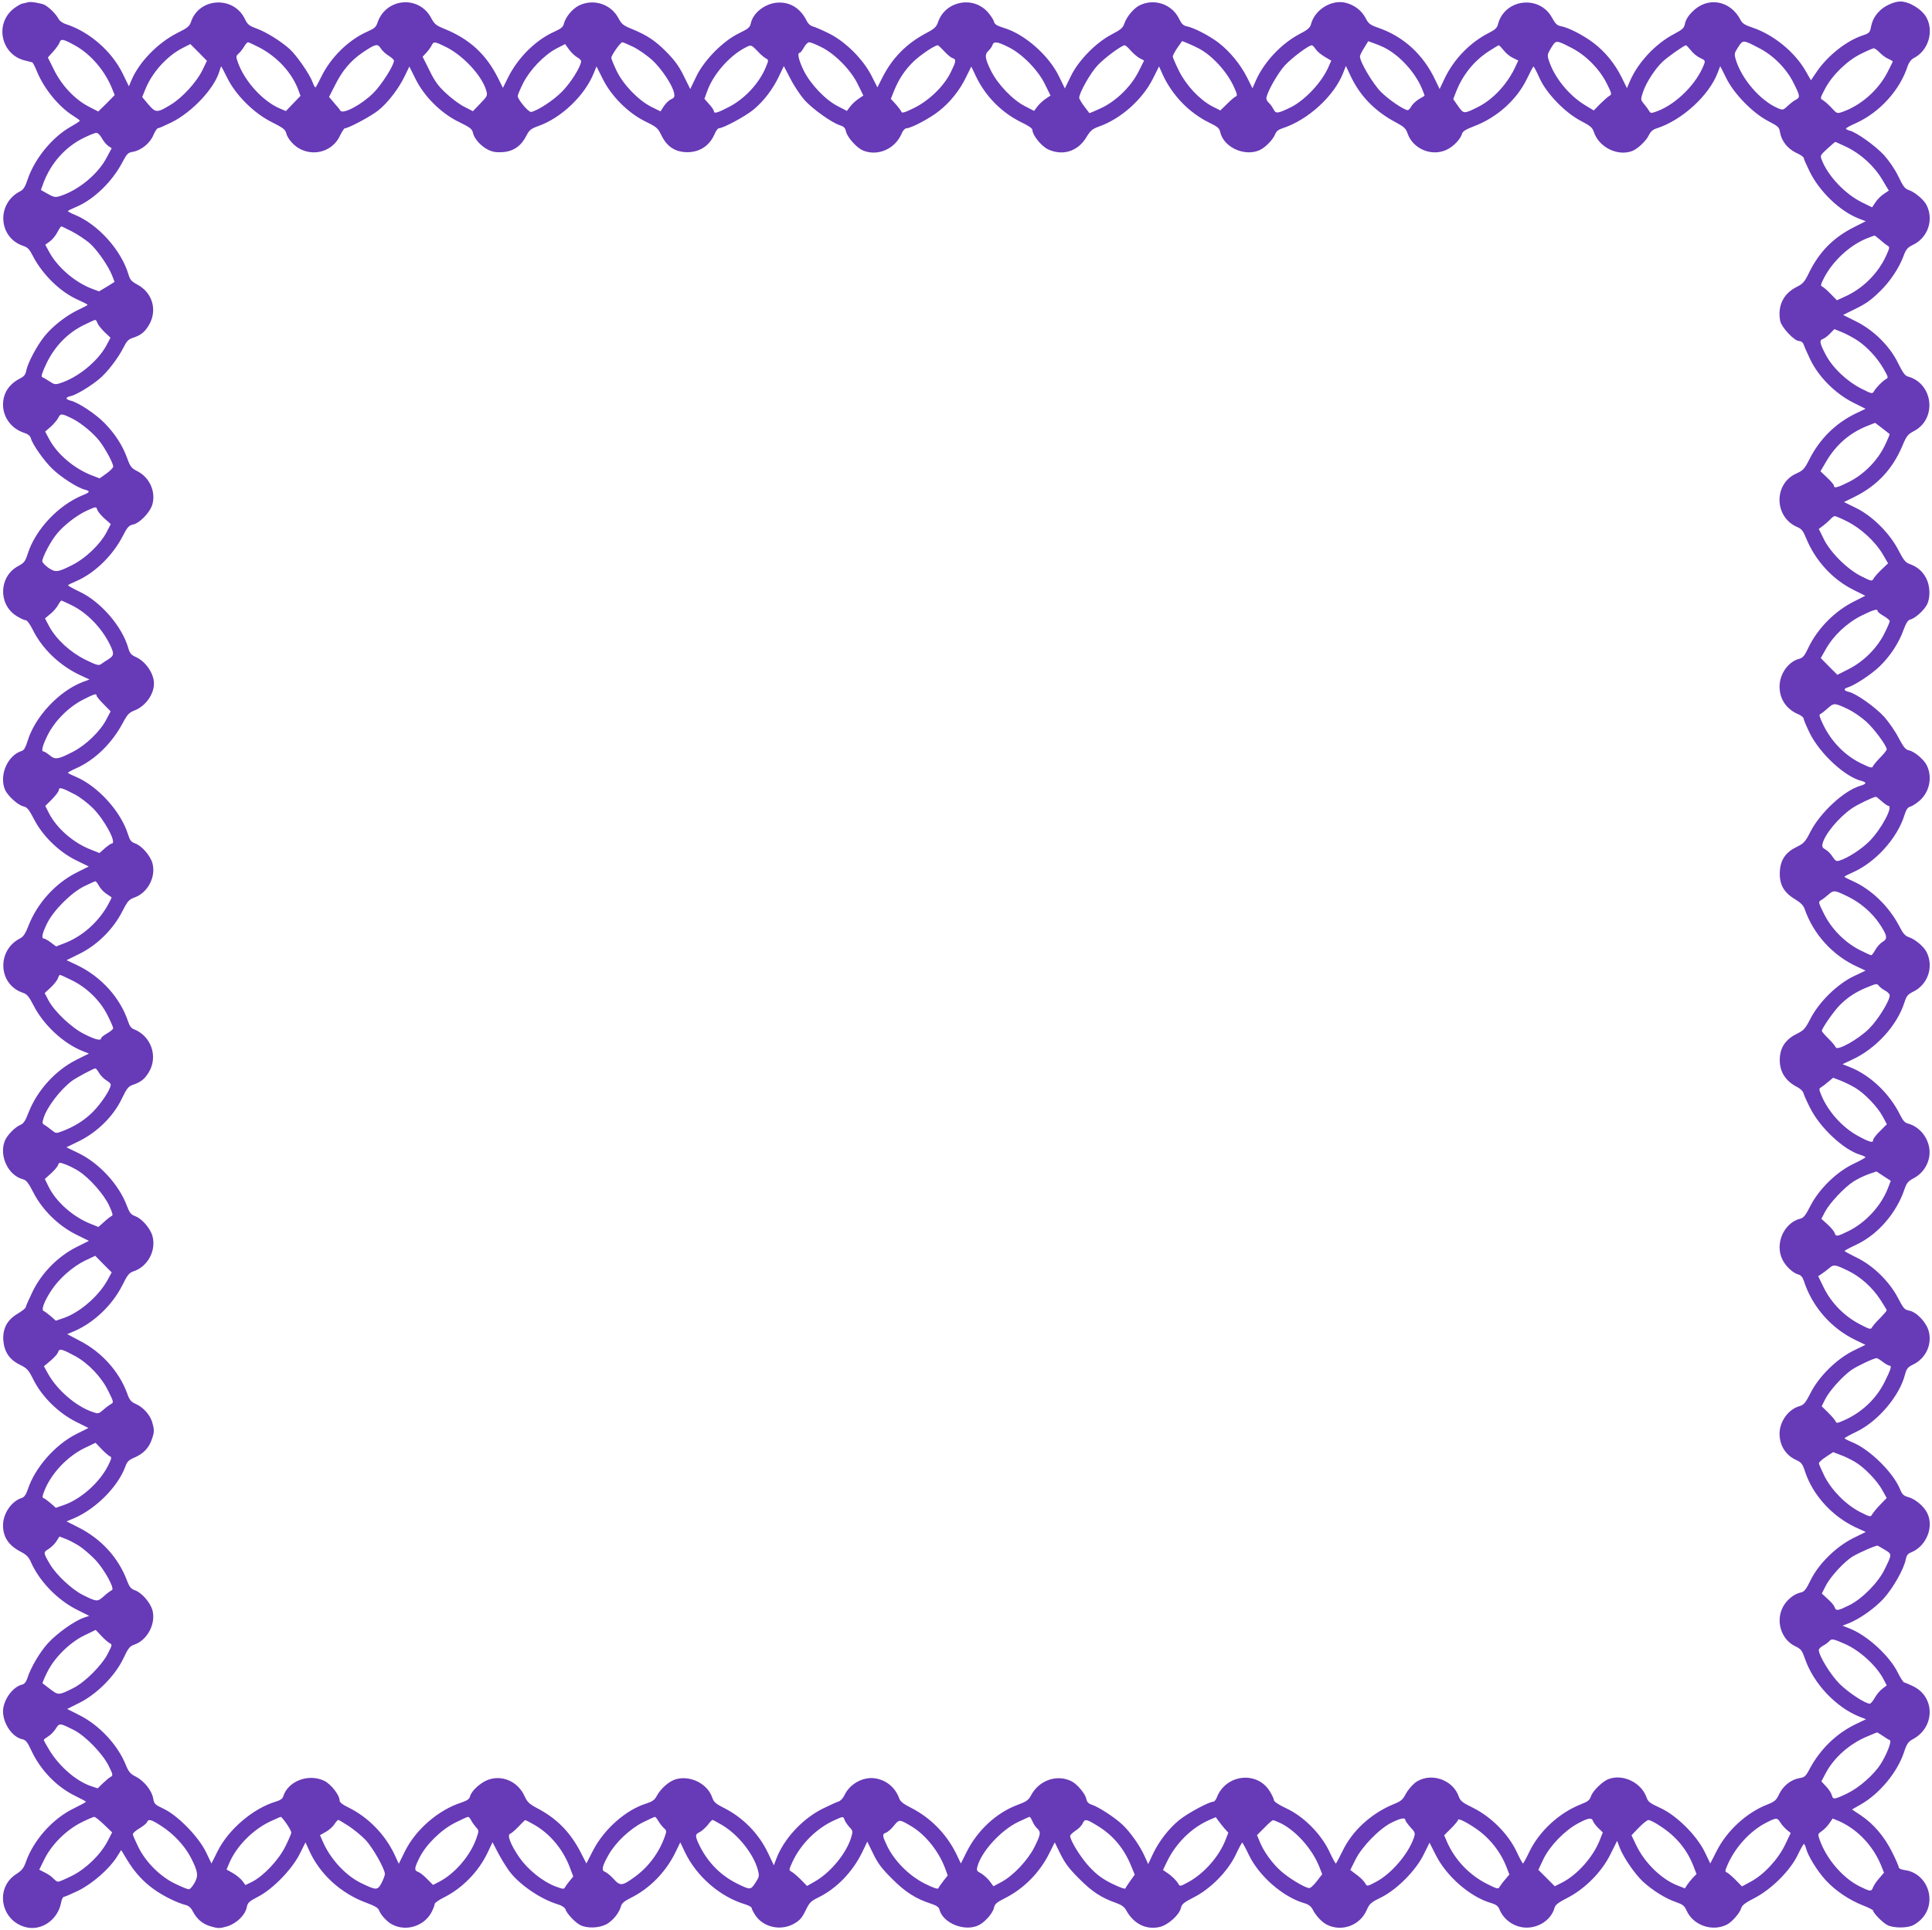 <?xml version="1.0" standalone="no"?>
<!DOCTYPE svg PUBLIC "-//W3C//DTD SVG 20010904//EN"
 "http://www.w3.org/TR/2001/REC-SVG-20010904/DTD/svg10.dtd">
<svg version="1.0" xmlns="http://www.w3.org/2000/svg"
 width="1280pt" height="1279pt" viewBox="0 0 1280 1279"
 preserveAspectRatio="xMidYMid meet">
<g transform="translate(0,1279) scale(0.1,-0.1)"
fill="#673ab7" stroke="none">
<path d="M185 12775 c-5 -2 -22 -6 -38 -9 -15 -4 -45 -23 -67 -42 -115 -104
-68 -296 82 -334 24 -6 47 -12 51 -13 5 -1 19 -29 32 -61 47 -115 147 -237
244 -296 22 -14 40 -27 40 -30 0 -3 -27 -21 -61 -40 -123 -70 -238 -211 -285
-349 -16 -49 -28 -68 -50 -79 -158 -81 -145 -307 22 -362 28 -9 41 -23 61 -63
64 -125 182 -241 299 -293 36 -16 65 -31 65 -34 0 -3 -27 -17 -59 -32 -81 -38
-172 -109 -226 -176 -52 -65 -111 -177 -121 -228 -5 -27 -15 -39 -43 -53 -73
-38 -111 -98 -111 -174 1 -85 57 -159 142 -186 24 -8 38 -20 42 -34 10 -40 86
-149 142 -203 56 -55 169 -128 217 -139 37 -10 34 -17 -18 -38 -160 -66 -311
-228 -361 -386 -17 -52 -24 -61 -63 -82 -128 -68 -135 -252 -13 -330 25 -16
53 -29 62 -29 9 0 28 -25 47 -63 62 -127 182 -241 318 -303 l58 -27 -44 -16
c-159 -61 -319 -232 -367 -394 -12 -39 -23 -59 -37 -63 -95 -29 -152 -161
-112 -257 18 -41 86 -103 123 -111 24 -5 36 -21 69 -84 57 -111 163 -215 277
-272 l86 -42 -80 -40 c-141 -71 -261 -203 -319 -352 -20 -52 -34 -73 -55 -84
-158 -80 -146 -307 18 -361 27 -9 40 -25 71 -85 65 -128 199 -252 324 -301
l42 -17 -81 -40 c-141 -71 -261 -203 -319 -351 -21 -55 -33 -73 -55 -82 -37
-16 -90 -71 -103 -108 -38 -99 25 -228 122 -252 21 -6 36 -24 69 -89 60 -116
165 -218 280 -276 l87 -43 -82 -41 c-122 -61 -230 -170 -291 -295 -25 -52 -46
-99 -46 -105 -1 -6 -24 -24 -52 -41 -70 -41 -101 -98 -96 -177 6 -76 40 -128
110 -162 48 -24 57 -33 92 -104 56 -109 162 -214 276 -272 l86 -43 -80 -40
c-140 -70 -275 -224 -321 -365 -12 -35 -24 -53 -39 -58 -69 -21 -125 -102
-126 -181 0 -80 38 -136 121 -178 34 -18 50 -34 64 -67 56 -127 176 -251 306
-316 l80 -40 -35 -12 c-61 -20 -179 -104 -238 -169 -56 -62 -114 -161 -137
-233 -8 -24 -19 -38 -36 -42 -63 -16 -125 -104 -125 -178 1 -82 63 -171 129
-184 22 -5 33 -19 58 -73 62 -133 170 -244 295 -304 37 -18 67 -34 67 -37 0
-3 -37 -23 -82 -45 -138 -67 -265 -209 -316 -355 -14 -40 -27 -56 -63 -79
-143 -91 -105 -308 62 -352 105 -27 214 49 235 164 4 20 12 37 18 37 6 0 48
18 94 40 93 46 202 140 255 221 l31 49 38 -63 c51 -85 110 -149 183 -200 60
-43 155 -89 209 -102 17 -5 34 -19 43 -39 28 -54 66 -86 121 -102 48 -14 58
-14 107 0 63 19 121 75 131 128 6 29 15 38 73 68 97 49 225 180 277 283 l39
78 23 -51 c70 -158 211 -288 382 -350 56 -21 77 -33 83 -51 11 -30 55 -77 88
-93 93 -48 212 -9 260 84 11 22 20 45 20 53 0 7 26 25 57 41 125 61 235 174
295 302 l31 66 36 -69 c20 -38 53 -92 74 -121 66 -90 209 -188 324 -222 26 -8
45 -21 49 -32 9 -29 63 -87 98 -105 45 -23 123 -21 173 5 43 23 86 76 98 122
5 18 24 33 64 53 125 62 231 170 295 300 l33 68 30 -63 c77 -162 233 -298 401
-348 23 -7 42 -18 42 -24 0 -6 11 -28 25 -49 55 -81 171 -105 259 -53 36 21
51 39 73 85 25 52 34 62 83 86 123 60 229 170 293 302 l33 69 39 -80 c31 -64
57 -99 125 -166 87 -88 156 -132 257 -165 37 -12 53 -23 57 -39 23 -92 171
-150 262 -103 42 21 94 82 100 117 5 23 19 34 68 59 129 64 236 173 300 304
l34 68 38 -78 c30 -60 58 -98 124 -163 85 -86 147 -126 243 -160 39 -14 57
-27 70 -52 50 -89 134 -129 223 -107 56 15 128 80 138 126 6 25 19 36 84 69
111 56 225 171 278 281 21 45 41 82 44 82 3 0 23 -37 44 -81 67 -140 225 -278
364 -319 32 -9 47 -21 59 -43 20 -40 61 -84 93 -100 98 -50 219 -7 264 95 19
43 28 52 96 85 105 52 231 179 283 286 l38 77 41 -81 c71 -142 228 -279 367
-319 33 -10 47 -20 56 -44 30 -71 102 -119 180 -119 85 0 164 56 184 131 5 20
26 36 87 67 116 60 227 172 284 289 l44 88 17 -45 c24 -64 101 -176 154 -225
63 -58 151 -113 217 -135 48 -17 58 -25 72 -57 44 -98 170 -142 267 -93 34 17
87 78 95 109 5 19 27 36 88 67 111 57 237 182 286 285 19 40 38 73 41 73 4 0
10 -12 14 -27 12 -50 75 -152 131 -213 66 -71 154 -130 247 -167 37 -14 67
-30 67 -34 0 -16 63 -80 94 -96 40 -21 132 -21 171 -1 68 36 108 99 108 172 1
97 -69 181 -162 193 -24 3 -41 11 -41 18 0 7 -20 53 -44 101 -52 104 -123 187
-206 243 l-60 40 56 32 c126 71 244 214 288 346 20 60 28 71 65 91 141 80 141
275 -1 346 -28 14 -57 26 -62 27 -6 0 -24 28 -41 62 -54 112 -203 249 -320
295 l-48 19 42 16 c75 31 170 98 231 164 62 69 134 195 146 259 5 25 14 38 32
45 104 40 158 171 109 265 -22 44 -80 91 -124 103 -32 9 -41 18 -55 53 -46
111 -199 262 -315 310 -29 12 -53 24 -52 27 0 3 36 23 80 44 141 68 284 236
320 378 11 40 18 49 55 67 82 40 125 131 103 218 -15 60 -81 130 -131 139 -30
6 -38 15 -73 83 -56 108 -163 214 -272 267 -45 22 -82 42 -82 45 0 3 37 23 82
44 140 67 262 208 315 366 14 41 24 53 62 73 63 33 104 101 104 171 0 88 -63
170 -145 191 -18 4 -33 21 -51 58 -68 138 -194 259 -326 313 l-55 22 64 30
c157 72 297 225 346 378 14 44 22 54 58 72 98 47 138 166 89 263 -18 36 -76
85 -116 98 -26 9 -40 24 -65 74 -69 132 -187 245 -310 299 -29 13 -53 25 -53
28 0 3 24 15 53 28 150 65 296 225 344 379 12 39 22 53 40 58 13 3 41 22 63
41 65 59 84 157 44 235 -19 37 -81 89 -115 96 -24 5 -36 19 -70 83 -22 43 -65
105 -95 139 -59 65 -188 156 -235 166 -35 8 -37 21 -6 30 45 14 154 85 209
138 70 67 129 157 159 242 18 48 29 65 46 70 31 7 91 61 110 99 23 45 21 123
-5 173 -24 47 -59 77 -109 95 -29 10 -41 26 -76 93 -57 111 -172 226 -281 279
l-79 39 69 34 c151 75 252 183 318 339 27 65 36 76 76 97 155 81 129 316 -40
362 -19 5 -34 27 -64 87 -54 113 -162 220 -279 278 l-86 43 67 33 c86 42 112
60 178 124 66 64 125 153 154 230 18 49 27 59 65 78 98 47 138 166 89 263 -18
35 -75 84 -116 99 -28 9 -39 24 -71 91 -23 48 -61 103 -95 141 -58 63 -181
150 -226 162 -14 3 -26 10 -26 14 0 4 30 20 66 36 157 71 292 219 343 379 8
23 23 43 40 52 95 48 134 172 86 266 -29 56 -114 109 -175 109 -37 0 -93 -24
-126 -52 -40 -36 -59 -69 -69 -120 -6 -33 -12 -39 -55 -53 -106 -35 -230 -133
-302 -238 l-40 -59 -36 63 c-73 126 -212 239 -351 286 -49 16 -68 28 -79 50
-67 131 -218 158 -318 57 -28 -27 -45 -55 -50 -78 -6 -32 -14 -40 -74 -72
-122 -64 -238 -188 -291 -311 l-20 -47 -34 69 c-45 92 -111 173 -188 231 -68
51 -164 101 -214 110 -27 5 -38 16 -60 56 -84 155 -317 126 -359 -45 -5 -21
-20 -35 -58 -54 -125 -63 -233 -174 -294 -301 l-34 -72 -29 60 c-79 168 -209
287 -375 345 -57 20 -67 27 -87 66 -26 49 -71 84 -129 100 -95 25 -209 -45
-233 -144 -6 -21 -23 -36 -78 -64 -120 -64 -235 -187 -288 -310 l-21 -48 -36
72 c-44 87 -113 171 -189 230 -60 46 -162 99 -211 109 -22 4 -34 16 -50 49
-47 98 -166 138 -263 89 -37 -18 -85 -76 -99 -118 -10 -30 -23 -42 -83 -73
-106 -55 -222 -173 -273 -279 l-39 -80 -38 78 c-67 140 -228 282 -366 323 -47
15 -61 23 -66 42 -3 13 -22 41 -41 63 -99 110 -281 73 -329 -66 -11 -32 -23
-44 -76 -72 -133 -70 -228 -166 -294 -298 l-32 -63 -39 77 c-55 108 -170 224
-279 279 -44 22 -92 43 -107 47 -17 4 -34 18 -44 39 -39 78 -102 120 -179 120
-87 1 -176 -64 -191 -139 -5 -25 -17 -35 -77 -64 -106 -51 -231 -177 -284
-287 l-40 -83 -43 87 c-31 64 -61 104 -114 158 -76 77 -130 112 -232 154 -55
22 -66 32 -87 71 -50 95 -169 131 -264 82 -44 -23 -87 -77 -98 -122 -4 -18
-20 -31 -58 -48 -124 -54 -245 -172 -311 -306 l-34 -68 -31 62 c-79 159 -189
261 -357 329 -55 22 -66 32 -87 71 -80 153 -300 135 -356 -30 -9 -29 -21 -39
-64 -58 -127 -55 -247 -173 -310 -304 -18 -37 -34 -67 -37 -67 -4 -1 -12 15
-19 34 -19 53 -105 177 -152 220 -59 53 -154 112 -219 136 -49 18 -60 26 -78
64 -74 153 -301 142 -356 -18 -10 -31 -23 -42 -92 -76 -127 -64 -251 -191
-302 -310 l-18 -43 -43 88 c-73 147 -220 274 -374 324 -23 7 -43 22 -51 38
-16 30 -61 74 -91 90 -23 11 -95 23 -110 17z m315 -288 c102 -57 196 -167 243
-285 l17 -42 -54 -55 -55 -54 -62 32 c-92 47 -179 139 -230 242 l-42 84 36 40
c19 21 38 48 42 60 8 26 25 23 105 -22z m7440 -17 c90 -46 191 -156 237 -260
19 -42 22 -55 11 -59 -7 -2 -33 -24 -58 -49 l-45 -44 -55 28 c-84 45 -170 137
-219 234 -22 45 -41 88 -41 96 0 7 14 33 31 58 l31 44 37 -15 c20 -8 52 -23
71 -33z m1231 5 c101 -51 202 -161 249 -270 11 -26 19 -49 18 -50 -2 -1 -19
-11 -39 -23 -19 -12 -41 -33 -49 -47 -7 -14 -18 -25 -23 -25 -24 0 -126 69
-177 120 -54 54 -140 199 -140 236 0 7 12 33 28 57 l27 44 36 -13 c20 -7 52
-20 70 -29z m1244 -4 c94 -49 181 -137 229 -232 35 -69 36 -75 19 -84 -10 -5
-37 -30 -61 -53 l-43 -44 -56 34 c-108 65 -206 185 -242 299 -11 33 -9 41 16
82 32 53 32 53 138 -2z m1240 0 c94 -48 182 -137 228 -231 43 -85 45 -95 15
-111 -13 -6 -37 -25 -54 -41 -30 -28 -33 -29 -65 -15 -116 49 -240 193 -279
322 -11 38 -10 43 16 83 32 49 32 49 139 -7z m-9936 4 c119 -63 212 -164 256
-277 l16 -43 -49 -51 -48 -50 -40 17 c-113 48 -234 181 -278 306 -14 39 -13
42 6 59 11 10 27 31 36 46 9 16 20 28 25 28 5 0 39 -16 76 -35z m1237 3 c114
-57 235 -188 265 -286 10 -36 9 -38 -39 -88 l-49 -51 -56 29 c-31 15 -86 56
-122 90 -52 48 -75 80 -110 152 l-45 90 24 26 c13 14 29 35 35 48 15 29 20 28
97 -10z m1240 1 c35 -17 90 -56 124 -86 62 -57 135 -166 146 -219 5 -25 2 -32
-20 -42 -14 -6 -35 -27 -48 -46 l-22 -34 -61 30 c-86 44 -186 147 -230 239
-19 40 -35 79 -35 86 0 17 61 103 73 103 5 0 38 -14 73 -31z m1245 -1 c92 -45
198 -154 243 -248 l36 -73 -34 -23 c-19 -13 -43 -36 -54 -51 l-21 -28 -58 30
c-82 41 -181 144 -227 235 -34 69 -46 120 -28 120 5 0 17 16 28 35 10 19 26
35 35 35 9 0 45 -14 80 -32z m1240 0 c92 -45 198 -154 243 -248 l36 -73 -34
-23 c-19 -13 -43 -36 -54 -51 l-21 -28 -58 30 c-82 41 -181 144 -227 235 -41
83 -44 109 -16 135 11 10 22 26 25 36 9 27 32 24 106 -13z m-5341 -155 c-39
-79 -133 -181 -209 -227 -90 -55 -99 -55 -148 2 l-41 49 22 54 c45 110 142
218 246 271 l51 26 55 -55 55 -56 -31 -64z m1236 97 c19 -12 34 -26 34 -32 0
-31 -82 -160 -136 -214 -77 -77 -203 -144 -219 -117 -5 9 -25 33 -43 53 l-32
38 40 78 c48 97 104 162 181 215 88 59 100 62 122 28 10 -16 34 -38 53 -49z
m1247 -9 c15 -8 27 -20 27 -26 0 -35 -70 -146 -129 -205 -59 -58 -157 -122
-202 -132 -17 -3 -89 82 -89 106 0 7 16 45 36 85 44 87 136 184 218 228 l60
31 26 -36 c15 -21 39 -43 53 -51z m1195 41 c20 -22 46 -44 56 -49 18 -10 19
-12 2 -53 -43 -108 -138 -212 -245 -268 -74 -39 -101 -47 -101 -30 0 7 -14 29
-32 48 l-31 35 18 50 c39 110 145 233 250 288 41 22 41 22 83 -21z m1238 -2
c19 -21 44 -42 55 -45 26 -9 24 -21 -13 -96 -44 -90 -143 -186 -243 -235 -60
-30 -80 -35 -83 -25 -3 8 -19 30 -37 50 l-33 36 22 55 c32 78 71 136 128 192
45 43 140 108 161 108 4 0 23 -18 43 -40z m1236 4 c17 -19 44 -42 59 -50 l29
-15 -36 -72 c-51 -101 -148 -196 -248 -243 -42 -20 -78 -35 -79 -33 -1 2 -17
23 -35 46 -17 23 -32 48 -32 55 0 33 74 164 122 215 48 51 159 133 180 133 5
0 23 -16 40 -36z m1224 11 c9 -14 36 -37 60 -51 l44 -26 -16 -36 c-43 -104
-157 -226 -254 -274 -88 -42 -97 -43 -114 -10 -8 16 -22 34 -30 41 -9 8 -16
20 -16 29 0 33 73 164 122 218 47 51 158 134 179 134 5 0 16 -11 25 -25z
m1246 -8 c14 -19 42 -42 62 -51 l35 -17 -17 -37 c-53 -116 -147 -219 -248
-270 -96 -48 -96 -48 -133 4 l-33 47 17 44 c44 114 118 208 218 273 34 22 64
40 67 40 3 0 17 -15 32 -33z m1240 0 c14 -19 42 -42 62 -51 33 -15 35 -19 25
-44 -48 -126 -181 -260 -307 -308 -44 -16 -46 -16 -56 1 -6 10 -21 31 -34 46
-23 28 -23 30 -7 78 20 62 80 155 131 203 36 33 142 108 154 108 3 0 17 -15
32 -33z m1252 -16 c16 -16 41 -35 57 -41 16 -7 29 -15 29 -17 0 -3 -17 -37
-37 -76 -62 -117 -174 -215 -295 -258 -37 -13 -38 -13 -75 28 -21 22 -46 44
-57 50 -18 10 -17 13 15 74 47 90 146 187 238 232 40 20 79 37 85 37 7 0 25
-13 40 -29z m-10948 -168 c56 -114 178 -235 296 -293 68 -34 88 -48 93 -69 11
-43 55 -92 103 -113 98 -44 210 -3 254 92 13 27 28 50 33 50 24 0 174 80 222
119 64 51 136 146 175 228 l30 62 41 -82 c58 -118 171 -229 289 -286 72 -35
86 -46 91 -70 8 -39 51 -88 100 -113 31 -15 54 -19 99 -16 70 5 121 41 155
108 20 39 30 47 83 66 152 55 306 203 365 352 l17 42 41 -82 c57 -116 170
-228 283 -283 74 -36 83 -44 105 -90 35 -72 85 -108 157 -113 90 -6 162 38
197 121 8 20 21 37 28 37 28 0 175 79 227 122 69 56 132 139 172 225 l31 65
44 -84 c23 -46 66 -110 93 -141 55 -60 177 -148 234 -167 27 -8 36 -18 41 -42
9 -38 70 -107 112 -125 99 -41 215 10 258 115 8 18 21 32 31 32 30 0 157 67
216 115 73 57 139 140 180 227 l33 67 32 -67 c64 -133 173 -242 305 -305 40
-19 68 -38 68 -48 0 -34 58 -106 102 -128 97 -46 199 -15 255 79 28 45 40 56
83 71 145 51 288 178 358 317 l41 82 25 -56 c63 -136 175 -252 308 -317 54
-26 67 -37 72 -61 21 -100 158 -165 259 -122 38 16 92 71 106 108 7 18 22 30
48 38 167 54 341 212 401 365 l19 48 30 -64 c63 -135 162 -236 299 -309 56
-30 68 -41 79 -73 36 -106 165 -158 264 -107 43 21 88 70 97 103 4 16 24 29
79 50 153 58 284 175 352 316 21 44 40 80 43 80 3 0 21 -34 40 -77 46 -102
170 -230 277 -285 60 -31 73 -43 83 -72 33 -101 157 -162 253 -126 37 14 93
67 111 105 12 25 27 38 54 46 166 54 345 217 402 368 l17 44 39 -78 c51 -105
177 -234 280 -287 66 -34 72 -40 77 -74 10 -57 50 -108 106 -135 28 -12 50
-28 51 -34 0 -7 19 -49 41 -94 67 -133 199 -259 323 -308 l47 -18 -73 -37
c-139 -69 -233 -163 -302 -303 -30 -62 -41 -75 -82 -95 -89 -45 -128 -125
-110 -225 9 -43 93 -134 126 -134 11 0 23 -8 27 -17 3 -10 23 -56 45 -102 55
-117 167 -229 286 -289 l82 -41 -63 -30 c-135 -65 -240 -168 -310 -306 -32
-63 -40 -72 -86 -93 -152 -68 -147 -290 7 -355 27 -11 39 -26 57 -71 61 -150
174 -274 313 -344 l80 -40 -71 -36 c-130 -64 -245 -180 -307 -310 -23 -50 -36
-65 -57 -71 -74 -18 -133 -100 -133 -185 0 -84 47 -152 128 -185 17 -8 32 -20
32 -28 0 -8 19 -52 41 -97 68 -136 234 -289 342 -315 37 -10 34 -20 -10 -33
-107 -32 -263 -177 -328 -303 -34 -67 -44 -78 -89 -100 -75 -36 -109 -85 -114
-162 -5 -85 24 -140 99 -185 38 -23 57 -42 65 -65 58 -168 186 -309 348 -383
l56 -26 -82 -39 c-108 -53 -226 -169 -283 -279 -34 -66 -44 -78 -89 -100 -73
-36 -109 -86 -114 -158 -6 -88 33 -154 117 -197 18 -9 36 -26 39 -38 3 -12 23
-57 45 -100 65 -130 221 -276 330 -309 20 -6 37 -14 36 -17 0 -3 -37 -24 -82
-45 -110 -53 -226 -166 -283 -278 -29 -58 -45 -79 -64 -83 -112 -27 -174 -169
-120 -274 22 -44 70 -88 105 -97 16 -4 28 -18 36 -42 55 -172 183 -317 346
-394 l62 -30 -82 -40 c-110 -55 -227 -170 -282 -280 -34 -66 -44 -78 -75 -87
-72 -21 -130 -102 -130 -181 0 -79 41 -144 110 -175 35 -16 42 -25 60 -80 51
-153 179 -294 335 -367 l66 -30 -83 -41 c-113 -56 -229 -170 -282 -278 -30
-62 -43 -78 -65 -82 -45 -9 -95 -50 -119 -97 -49 -94 -11 -214 81 -259 40 -19
46 -28 65 -82 56 -164 204 -322 361 -385 l44 -17 -69 -33 c-128 -62 -234 -165
-304 -295 -26 -50 -34 -57 -67 -62 -57 -10 -108 -50 -135 -105 -20 -43 -30
-51 -81 -71 -137 -54 -268 -175 -335 -310 l-41 -80 -37 77 c-55 112 -189 244
-296 292 -66 30 -79 40 -89 68 -34 99 -157 159 -253 122 -39 -15 -104 -78
-115 -113 -9 -26 -21 -36 -68 -54 -142 -56 -274 -177 -340 -313 -21 -44 -40
-79 -43 -79 -3 0 -23 37 -44 82 -55 115 -167 227 -285 286 -74 36 -86 47 -97
77 -40 116 -197 163 -291 88 -21 -17 -48 -50 -60 -73 -19 -37 -32 -48 -78 -66
-150 -62 -276 -176 -341 -313 -22 -45 -41 -81 -44 -81 -3 0 -23 37 -44 82 -56
116 -168 229 -283 283 -51 24 -83 45 -83 55 0 8 -13 36 -29 61 -86 135 -292
109 -350 -45 -6 -15 -16 -27 -24 -27 -27 0 -161 -72 -219 -117 -71 -56 -140
-144 -181 -232 l-30 -64 -23 51 c-30 68 -93 158 -146 209 -51 48 -156 117
-203 133 -24 8 -34 18 -38 40 -7 33 -59 95 -96 115 -98 50 -218 8 -271 -94
-16 -30 -30 -40 -92 -63 -138 -52 -265 -170 -336 -315 l-36 -72 -32 67 c-65
131 -172 239 -302 304 -44 22 -67 40 -73 57 -27 75 -84 123 -159 136 -80 13
-169 -35 -205 -111 -9 -20 -27 -39 -39 -42 -11 -3 -59 -25 -106 -48 -134 -67
-256 -199 -306 -330 l-17 -45 -37 78 c-63 134 -171 243 -305 308 -43 22 -56
34 -66 62 -30 91 -142 149 -239 123 -47 -13 -103 -62 -131 -115 -12 -23 -28
-34 -71 -48 -133 -42 -277 -170 -349 -310 l-44 -86 -40 78 c-69 132 -158 222
-289 290 -50 27 -63 39 -82 81 -44 95 -148 140 -242 105 -51 -20 -109 -73
-118 -110 -4 -17 -19 -27 -57 -40 -152 -49 -302 -178 -374 -323 l-41 -83 -29
63 c-63 132 -172 244 -302 309 -41 19 -61 36 -61 47 0 36 -57 109 -102 131
-105 50 -241 -2 -272 -105 -4 -14 -21 -25 -49 -33 -150 -45 -313 -184 -385
-328 l-41 -82 -37 77 c-50 102 -188 243 -281 286 -57 27 -62 32 -68 68 -9 52
-60 116 -114 144 -37 18 -48 31 -67 77 -54 135 -178 267 -312 333 l-77 39 80
40 c115 57 236 178 291 292 33 71 44 84 73 94 87 29 145 139 121 228 -14 51
-70 116 -115 132 -27 10 -37 22 -51 58 -57 156 -172 283 -326 360 l-77 39 52
22 c145 63 290 210 338 343 11 31 22 42 60 58 59 26 94 62 114 118 18 51 18
64 4 114 -13 49 -60 102 -109 123 -33 15 -42 26 -59 74 -52 141 -168 270 -309
343 l-87 46 48 20 c129 56 251 172 317 303 35 71 46 84 77 94 93 32 149 138
123 233 -14 51 -70 116 -115 132 -28 11 -37 22 -55 70 -52 139 -182 280 -319
347 l-81 39 86 42 c120 60 225 164 280 278 34 71 44 83 74 94 55 19 79 38 108
87 60 104 12 238 -102 282 -15 5 -28 22 -36 47 -52 159 -178 300 -339 377
l-70 33 87 43 c115 57 220 160 280 276 38 74 45 83 87 98 86 33 139 137 115
225 -14 51 -70 116 -115 132 -27 10 -35 21 -48 63 -48 151 -200 317 -344 378
-29 12 -53 24 -53 27 0 3 24 16 53 29 124 54 239 166 311 302 30 56 41 68 80
83 71 29 126 106 126 177 0 67 -55 147 -120 176 -31 14 -40 25 -50 59 -40 142
-180 305 -319 372 -44 21 -80 41 -80 44 -1 3 23 15 52 27 122 52 244 169 312
303 29 56 39 67 66 73 45 9 114 81 129 135 23 86 -21 179 -101 219 -37 19 -46
29 -65 82 -31 87 -81 164 -150 235 -60 62 -175 138 -226 150 -36 9 -36 22 0
30 35 7 130 64 189 113 54 45 126 139 161 209 21 42 33 55 62 64 54 18 79 38
108 87 55 96 23 211 -76 265 -41 22 -51 33 -61 69 -49 162 -201 331 -356 395
-25 10 -45 21 -45 24 0 3 24 15 53 27 118 49 242 169 309 299 29 54 36 62 68
67 55 9 114 57 136 110 11 25 24 46 30 46 7 0 49 19 94 41 133 67 278 221 312
332 6 20 12 37 14 37 1 0 19 -35 40 -77z m-831 -399 c11 -20 30 -43 42 -51
l23 -15 -33 -62 c-58 -110 -186 -216 -308 -255 -32 -10 -41 -9 -82 14 l-46 26
18 50 c49 128 143 234 261 293 40 20 80 36 89 36 9 0 25 -16 36 -36z m11561
-59 c93 -45 183 -127 236 -218 l42 -70 -24 -16 c-31 -20 -51 -40 -71 -71 l-16
-24 -67 33 c-110 54 -223 172 -265 278 -13 32 -13 33 35 77 27 25 51 45 53 46
2 0 37 -16 77 -35z m-11757 -560 c36 -19 87 -53 113 -75 51 -44 125 -151 151
-216 l16 -42 -51 -32 -52 -31 -45 17 c-113 42 -230 142 -286 246 l-25 46 30
22 c17 12 39 39 50 61 11 21 23 39 26 39 3 0 36 -16 73 -35z m11977 -54 c18
-16 40 -34 50 -39 15 -9 14 -14 -10 -67 -54 -118 -156 -219 -274 -271 l-52
-24 -43 44 c-23 24 -48 45 -56 48 -10 3 -8 15 12 53 57 113 170 218 282 264
28 11 52 20 54 20 2 1 18 -12 37 -28z m-11811 -551 c4 -12 25 -38 47 -60 l40
-38 -28 -53 c-57 -104 -188 -211 -305 -248 -33 -11 -40 -9 -73 13 -20 13 -42
26 -48 28 -7 3 4 36 31 92 54 111 138 198 242 250 40 20 75 36 80 36 4 0 11
-9 14 -20z m11661 -116 c66 -44 133 -117 175 -191 30 -53 31 -56 13 -66 -23
-13 -65 -56 -79 -81 -10 -17 -15 -16 -82 18 -97 49 -191 138 -237 225 -41 78
-44 97 -18 105 10 4 31 19 46 35 l29 30 50 -20 c27 -11 74 -36 103 -55z
m-11823 -520 c57 -29 139 -97 178 -149 41 -55 89 -145 89 -167 0 -8 -20 -28
-45 -46 l-45 -32 -50 19 c-117 45 -230 140 -283 239 l-28 52 36 31 c20 18 43
45 51 60 15 31 23 30 97 -7z m12036 -100 c2 -2 -13 -38 -34 -81 -49 -99 -138
-188 -236 -237 -76 -38 -99 -44 -99 -24 0 6 -20 30 -45 53 l-44 42 37 63 c65
111 153 188 267 235 l58 23 46 -35 c25 -19 48 -37 50 -39z m-11874 -503 c3
-11 24 -36 47 -57 l42 -37 -29 -56 c-40 -76 -135 -168 -220 -212 -101 -52
-117 -54 -164 -22 -22 16 -40 35 -41 43 0 27 56 134 97 183 49 59 131 122 198
153 62 28 62 28 70 5z m11594 -77 c90 -45 184 -132 233 -214 l37 -63 -43 -41
c-24 -23 -48 -50 -53 -60 -11 -19 -13 -19 -79 14 -93 45 -209 160 -252 250
l-32 65 27 20 c15 11 36 30 48 42 11 13 25 23 31 23 6 0 44 -16 83 -36z
m-11764 -555 c109 -53 212 -164 263 -282 18 -42 15 -53 -20 -76 -18 -11 -41
-26 -50 -33 -14 -10 -31 -5 -104 31 -100 50 -192 135 -238 220 l-28 53 36 30
c20 16 43 43 51 59 9 16 18 29 22 29 3 0 34 -14 68 -31z m11965 -39 c0 -5 18
-20 40 -32 22 -13 40 -28 40 -34 0 -6 -16 -44 -36 -83 -48 -96 -137 -185 -236
-235 l-75 -38 -55 55 -55 56 34 60 c50 89 139 173 235 221 81 40 108 48 108
30z m-11800 -560 c0 -6 21 -31 47 -57 l46 -47 -29 -55 c-40 -77 -134 -168
-219 -212 -100 -52 -120 -55 -156 -24 -17 14 -35 25 -40 25 -18 0 -8 38 27
109 47 94 137 184 233 234 77 39 91 43 91 27z m11605 -90 c33 -16 86 -52 117
-80 54 -48 138 -162 138 -186 0 -6 -20 -31 -44 -55 -23 -24 -45 -50 -48 -58
-3 -12 -17 -9 -69 16 -112 52 -205 146 -261 263 -23 48 -28 65 -18 68 7 3 29
20 49 38 41 37 45 37 136 -6z m-11750 -564 c33 -17 87 -58 120 -91 79 -79 162
-235 125 -235 -5 0 -25 -14 -45 -31 l-36 -32 -55 22 c-116 44 -229 142 -280
243 l-24 47 45 45 c25 25 45 53 45 61 0 21 23 14 105 -29z m11972 -46 c18 -16
38 -30 43 -30 37 0 -46 -156 -125 -235 -54 -54 -144 -112 -201 -129 -17 -5
-26 0 -43 27 -11 18 -32 39 -46 47 -21 11 -25 19 -20 40 16 63 107 173 194
233 36 25 142 76 160 77 2 0 19 -13 38 -30z m-11812 -559 c8 -16 29 -40 47
-52 18 -12 35 -24 37 -25 2 -2 -11 -28 -28 -58 -65 -112 -169 -203 -285 -247
l-54 -21 -35 26 c-18 14 -39 26 -45 26 -20 0 -13 34 20 101 43 87 160 204 248
247 36 17 68 32 72 32 4 0 14 -13 23 -29z m11595 -76 c80 -40 156 -107 203
-178 51 -77 55 -98 19 -119 -15 -9 -37 -33 -47 -52 -11 -20 -23 -36 -28 -36
-5 0 -41 17 -81 37 -98 52 -183 139 -232 238 -37 74 -38 79 -20 89 11 6 33 23
50 38 35 31 41 30 136 -17z m-11772 -552 c99 -49 187 -135 235 -232 21 -41 37
-79 37 -85 0 -6 -18 -21 -40 -34 -22 -12 -40 -27 -40 -32 0 -19 -38 -10 -111
27 -85 42 -198 149 -239 226 l-24 46 41 38 c22 21 43 48 47 61 4 12 10 22 13
22 4 0 40 -17 81 -37z m11973 -39 c7 -8 25 -22 41 -30 15 -8 28 -22 28 -30 0
-36 -78 -162 -136 -220 -71 -71 -214 -151 -222 -124 -3 8 -24 34 -48 57 -24
24 -44 47 -44 51 0 17 80 132 119 171 52 52 105 87 178 117 69 28 67 28 84 8z
m-11794 -575 c10 -17 32 -39 50 -50 28 -18 31 -23 22 -46 -18 -47 -81 -133
-130 -177 -54 -49 -113 -84 -183 -111 -45 -17 -45 -17 -74 6 -16 13 -37 29
-47 34 -16 10 -16 15 -6 47 24 74 109 185 186 244 29 22 143 83 157 84 4 0 15
-14 25 -31z m11630 -95 c64 -37 151 -127 186 -192 l28 -52 -45 -45 c-25 -24
-46 -51 -46 -60 0 -21 -25 -14 -105 30 -99 55 -191 157 -236 262 -19 45 -19
49 -3 58 9 6 31 22 48 37 l31 26 47 -18 c26 -10 69 -31 95 -46z m-11765 -555
c71 -46 166 -153 201 -228 23 -49 27 -66 17 -69 -7 -3 -30 -20 -50 -39 l-38
-34 -52 21 c-116 46 -228 145 -278 246 l-25 51 41 37 c23 21 44 46 47 56 6 18
9 18 48 4 22 -8 63 -28 89 -45z m11986 -113 c-45 -117 -148 -229 -263 -285
-73 -36 -82 -37 -90 -12 -3 11 -24 36 -47 57 l-41 37 24 46 c31 59 127 161
188 201 27 17 72 39 101 49 l52 18 47 -31 48 -31 -19 -49z m-11794 -606 c-59
-109 -187 -219 -294 -255 l-50 -17 -34 30 c-19 16 -40 32 -46 34 -19 6 2 63
49 135 51 79 142 159 224 199 l68 32 54 -55 55 -55 -26 -48z m11534 57 c81
-40 158 -110 210 -190 23 -35 42 -67 42 -70 0 -4 -19 -26 -42 -50 -24 -23 -48
-51 -54 -61 -10 -18 -14 -17 -85 20 -101 53 -185 139 -235 239 l-38 78 24 16
c13 9 36 26 50 38 29 25 38 24 128 -20z m-11749 -564 c88 -49 172 -137 218
-230 36 -72 37 -77 19 -87 -11 -6 -34 -23 -52 -39 -31 -27 -33 -27 -73 -13
-108 37 -233 145 -293 253 l-27 49 44 37 c24 20 47 46 50 57 8 26 25 21 114
-27z m11975 -38 c18 -14 38 -25 45 -25 16 0 8 -26 -34 -110 -57 -113 -153
-203 -274 -255 -38 -17 -45 -17 -49 -5 -3 8 -25 34 -49 58 l-44 43 23 46 c28
56 115 153 175 195 40 27 146 77 166 78 5 0 23 -11 41 -25z m-11744 -627 c11
-4 9 -15 -14 -61 -58 -114 -183 -224 -297 -262 l-49 -17 -34 30 c-19 16 -40
32 -47 34 -10 3 -9 14 5 49 46 116 153 229 270 285 l69 33 41 -43 c23 -24 48
-45 56 -48z m11557 -34 c63 -36 151 -127 185 -191 l28 -50 -43 -44 c-23 -24
-47 -53 -53 -64 -11 -19 -13 -19 -80 15 -94 48 -189 144 -237 239 -20 41 -37
79 -36 85 0 6 21 25 47 42 l47 31 47 -18 c27 -9 69 -30 95 -45z m-11762 -559
c28 -18 75 -59 106 -91 63 -67 132 -195 110 -202 -8 -3 -31 -20 -52 -39 -43
-39 -47 -39 -141 8 -72 36 -173 131 -215 200 -47 79 -47 82 -13 103 17 10 41
33 53 51 l21 33 41 -16 c22 -8 63 -30 90 -47z m11962 -25 c49 -29 49 -28 -1
-130 -42 -87 -149 -196 -235 -238 -75 -37 -87 -39 -96 -13 -3 11 -24 36 -46
55 l-39 36 25 49 c31 63 125 164 182 198 48 28 155 74 163 70 3 -1 24 -13 47
-27z m-11762 -618 c20 -11 19 -12 -10 -69 -39 -78 -153 -192 -230 -230 -96
-48 -98 -48 -152 -7 -26 20 -50 38 -51 39 -2 2 11 34 30 72 47 97 150 199 248
246 l74 36 36 -38 c19 -21 44 -43 55 -49z m11500 -7 c99 -44 210 -146 256
-237 l19 -37 -29 -22 c-15 -11 -38 -38 -50 -60 -12 -21 -27 -39 -33 -39 -30 0
-141 73 -199 130 -61 61 -139 188 -139 226 0 7 13 20 28 28 16 8 34 22 42 31
14 17 27 15 105 -20z m-11733 -571 c74 -38 187 -154 227 -234 30 -60 31 -66
14 -75 -10 -5 -33 -25 -52 -43 l-34 -33 -45 15 c-99 34 -211 132 -276 240 -20
33 -36 62 -36 66 0 3 13 13 29 23 16 9 39 33 51 52 24 38 25 38 122 -11z
m11983 -38 c20 -14 40 -26 46 -28 14 -5 -21 -95 -61 -158 -47 -73 -144 -158
-224 -196 -84 -40 -92 -41 -100 -10 -3 13 -20 39 -37 57 l-32 34 28 53 c55
105 160 198 281 247 32 14 60 25 61 25 1 0 18 -11 38 -24z m-11785 -588 l53
-51 -29 -56 c-47 -91 -143 -184 -236 -231 -44 -22 -86 -40 -93 -40 -6 0 -20 9
-31 21 -10 12 -36 30 -57 40 l-37 19 36 73 c49 97 145 191 243 240 40 20 79
37 85 37 7 0 36 -23 66 -52z m1208 7 c18 -25 32 -52 32 -59 0 -8 -18 -49 -40
-93 -44 -89 -143 -194 -219 -233 l-45 -22 -19 26 c-10 14 -38 38 -62 52 l-44
25 19 45 c47 109 152 216 265 271 38 18 72 33 75 33 4 0 21 -20 38 -45z m1223
23 c6 -13 21 -33 32 -46 21 -23 21 -23 3 -75 -41 -116 -143 -234 -248 -288
l-39 -20 -39 39 c-21 22 -48 43 -59 47 -28 9 -27 25 10 98 44 86 144 184 238
230 40 20 77 37 82 37 5 0 14 -10 20 -22z m1241 -6 c9 -15 25 -36 36 -46 19
-16 19 -21 7 -55 -37 -106 -107 -201 -197 -267 -86 -63 -99 -64 -143 -15 -20
22 -46 43 -57 47 -25 8 -19 37 25 114 45 80 141 171 227 214 40 20 76 36 79
36 4 0 14 -12 23 -28z m1233 9 c3 -10 17 -31 31 -47 25 -26 25 -30 14 -68 -31
-105 -135 -233 -239 -293 l-54 -31 -41 42 c-22 22 -50 46 -61 52 -20 11 -19
12 5 65 56 121 162 225 281 278 56 25 56 25 64 2z m1245 -10 c6 -16 20 -37 31
-47 27 -24 24 -41 -18 -125 -43 -86 -141 -190 -219 -231 l-52 -28 -26 35 c-15
19 -41 42 -57 51 -26 13 -30 19 -24 42 24 98 153 241 268 297 40 19 75 35 78
35 4 0 12 -13 19 -29z m1271 -46 l27 -30 -19 -49 c-44 -111 -143 -223 -249
-280 -50 -27 -53 -28 -63 -10 -13 23 -45 54 -77 75 l-25 17 28 58 c59 121 162
222 278 273 l44 19 15 -21 c8 -12 27 -35 41 -52z m1199 55 c0 -5 15 -27 34
-48 33 -36 34 -39 22 -74 -37 -105 -148 -235 -248 -288 -56 -30 -62 -31 -70
-15 -13 22 -35 44 -73 71 l-29 22 34 68 c42 86 160 207 240 246 58 29 90 35
90 18z m525 -102 c65 -59 114 -130 145 -208 l20 -52 -27 -32 c-16 -18 -32 -41
-38 -50 -9 -16 -16 -14 -82 19 -118 59 -215 161 -267 281 l-18 42 46 46 c25
25 46 50 46 56 0 19 117 -49 175 -102z m719 94 c4 -10 19 -31 35 -46 l30 -29
-20 -51 c-44 -112 -149 -230 -249 -281 l-49 -25 -55 55 -54 54 34 72 c42 87
141 189 229 236 69 37 91 40 99 15z m1241 -9 c10 -16 29 -37 43 -49 l26 -21
-37 -77 c-45 -96 -142 -200 -227 -245 l-59 -32 -43 44 c-24 24 -50 46 -58 49
-12 4 -12 11 5 49 50 116 149 225 254 279 70 36 75 36 96 3z m458 -29 c92 -60
166 -150 209 -254 l20 -50 -31 -36 c-18 -20 -36 -47 -41 -60 -12 -31 -18 -30
-93 7 -111 57 -217 181 -262 309 -12 35 -12 37 14 55 15 10 38 33 50 51 l23
33 37 -15 c20 -8 53 -26 74 -40z m-11185 6 c83 -53 154 -130 196 -209 48 -94
52 -121 24 -170 -13 -23 -29 -41 -37 -41 -8 0 -48 16 -89 36 -100 48 -195 142
-245 243 -20 41 -37 79 -37 86 0 7 20 25 44 39 24 14 46 32 50 41 9 23 28 18
94 -25z m1241 0 c35 -23 85 -64 112 -92 48 -50 129 -193 129 -227 0 -9 -10
-35 -22 -59 -27 -50 -34 -50 -137 0 -103 50 -206 163 -255 280 l-16 37 38 21
c21 12 47 34 57 51 11 16 23 29 26 29 3 0 34 -18 68 -40z m1230 8 c105 -60
191 -163 236 -282 l23 -61 -21 -26 c-12 -14 -27 -34 -32 -43 -9 -17 -13 -16
-65 3 -84 32 -181 110 -237 189 -58 83 -86 153 -63 160 8 3 33 24 55 47 22 23
42 43 44 44 2 0 29 -13 60 -31z m1241 0 c107 -61 213 -193 241 -300 11 -40 9
-46 -17 -86 -31 -47 -33 -47 -119 -5 -109 54 -193 138 -249 250 -32 65 -32 77
-2 91 13 6 37 27 53 46 15 20 30 36 33 36 3 0 30 -14 60 -32z m1259 -11 c92
-55 179 -163 222 -276 l18 -49 -29 -37 c-16 -20 -30 -41 -33 -48 -2 -8 -33 2
-89 30 -102 51 -197 145 -247 243 -36 74 -38 86 -11 95 11 4 35 24 52 46 36
44 36 44 117 -4z m1227 7 c106 -63 181 -152 229 -271 l23 -56 -28 -39 c-16
-22 -31 -45 -33 -51 -2 -8 -33 3 -89 30 -66 33 -100 58 -150 111 -57 61 -128
175 -128 206 0 6 16 21 35 34 20 12 41 34 47 47 15 33 23 32 94 -11z m1223 12
c101 -52 205 -170 251 -285 l20 -51 -37 -48 c-22 -28 -42 -46 -52 -44 -37 8
-138 70 -187 115 -58 52 -114 131 -139 195 l-17 41 49 49 c26 27 52 50 56 50
4 1 29 -9 56 -22z m2509 -16 c107 -69 180 -157 223 -270 l19 -49 -23 -23 c-12
-13 -29 -34 -38 -47 l-16 -25 -46 18 c-109 41 -223 153 -279 273 l-29 61 48
50 c26 27 55 50 64 51 9 1 44 -17 77 -39z"/>
</g>
</svg>
